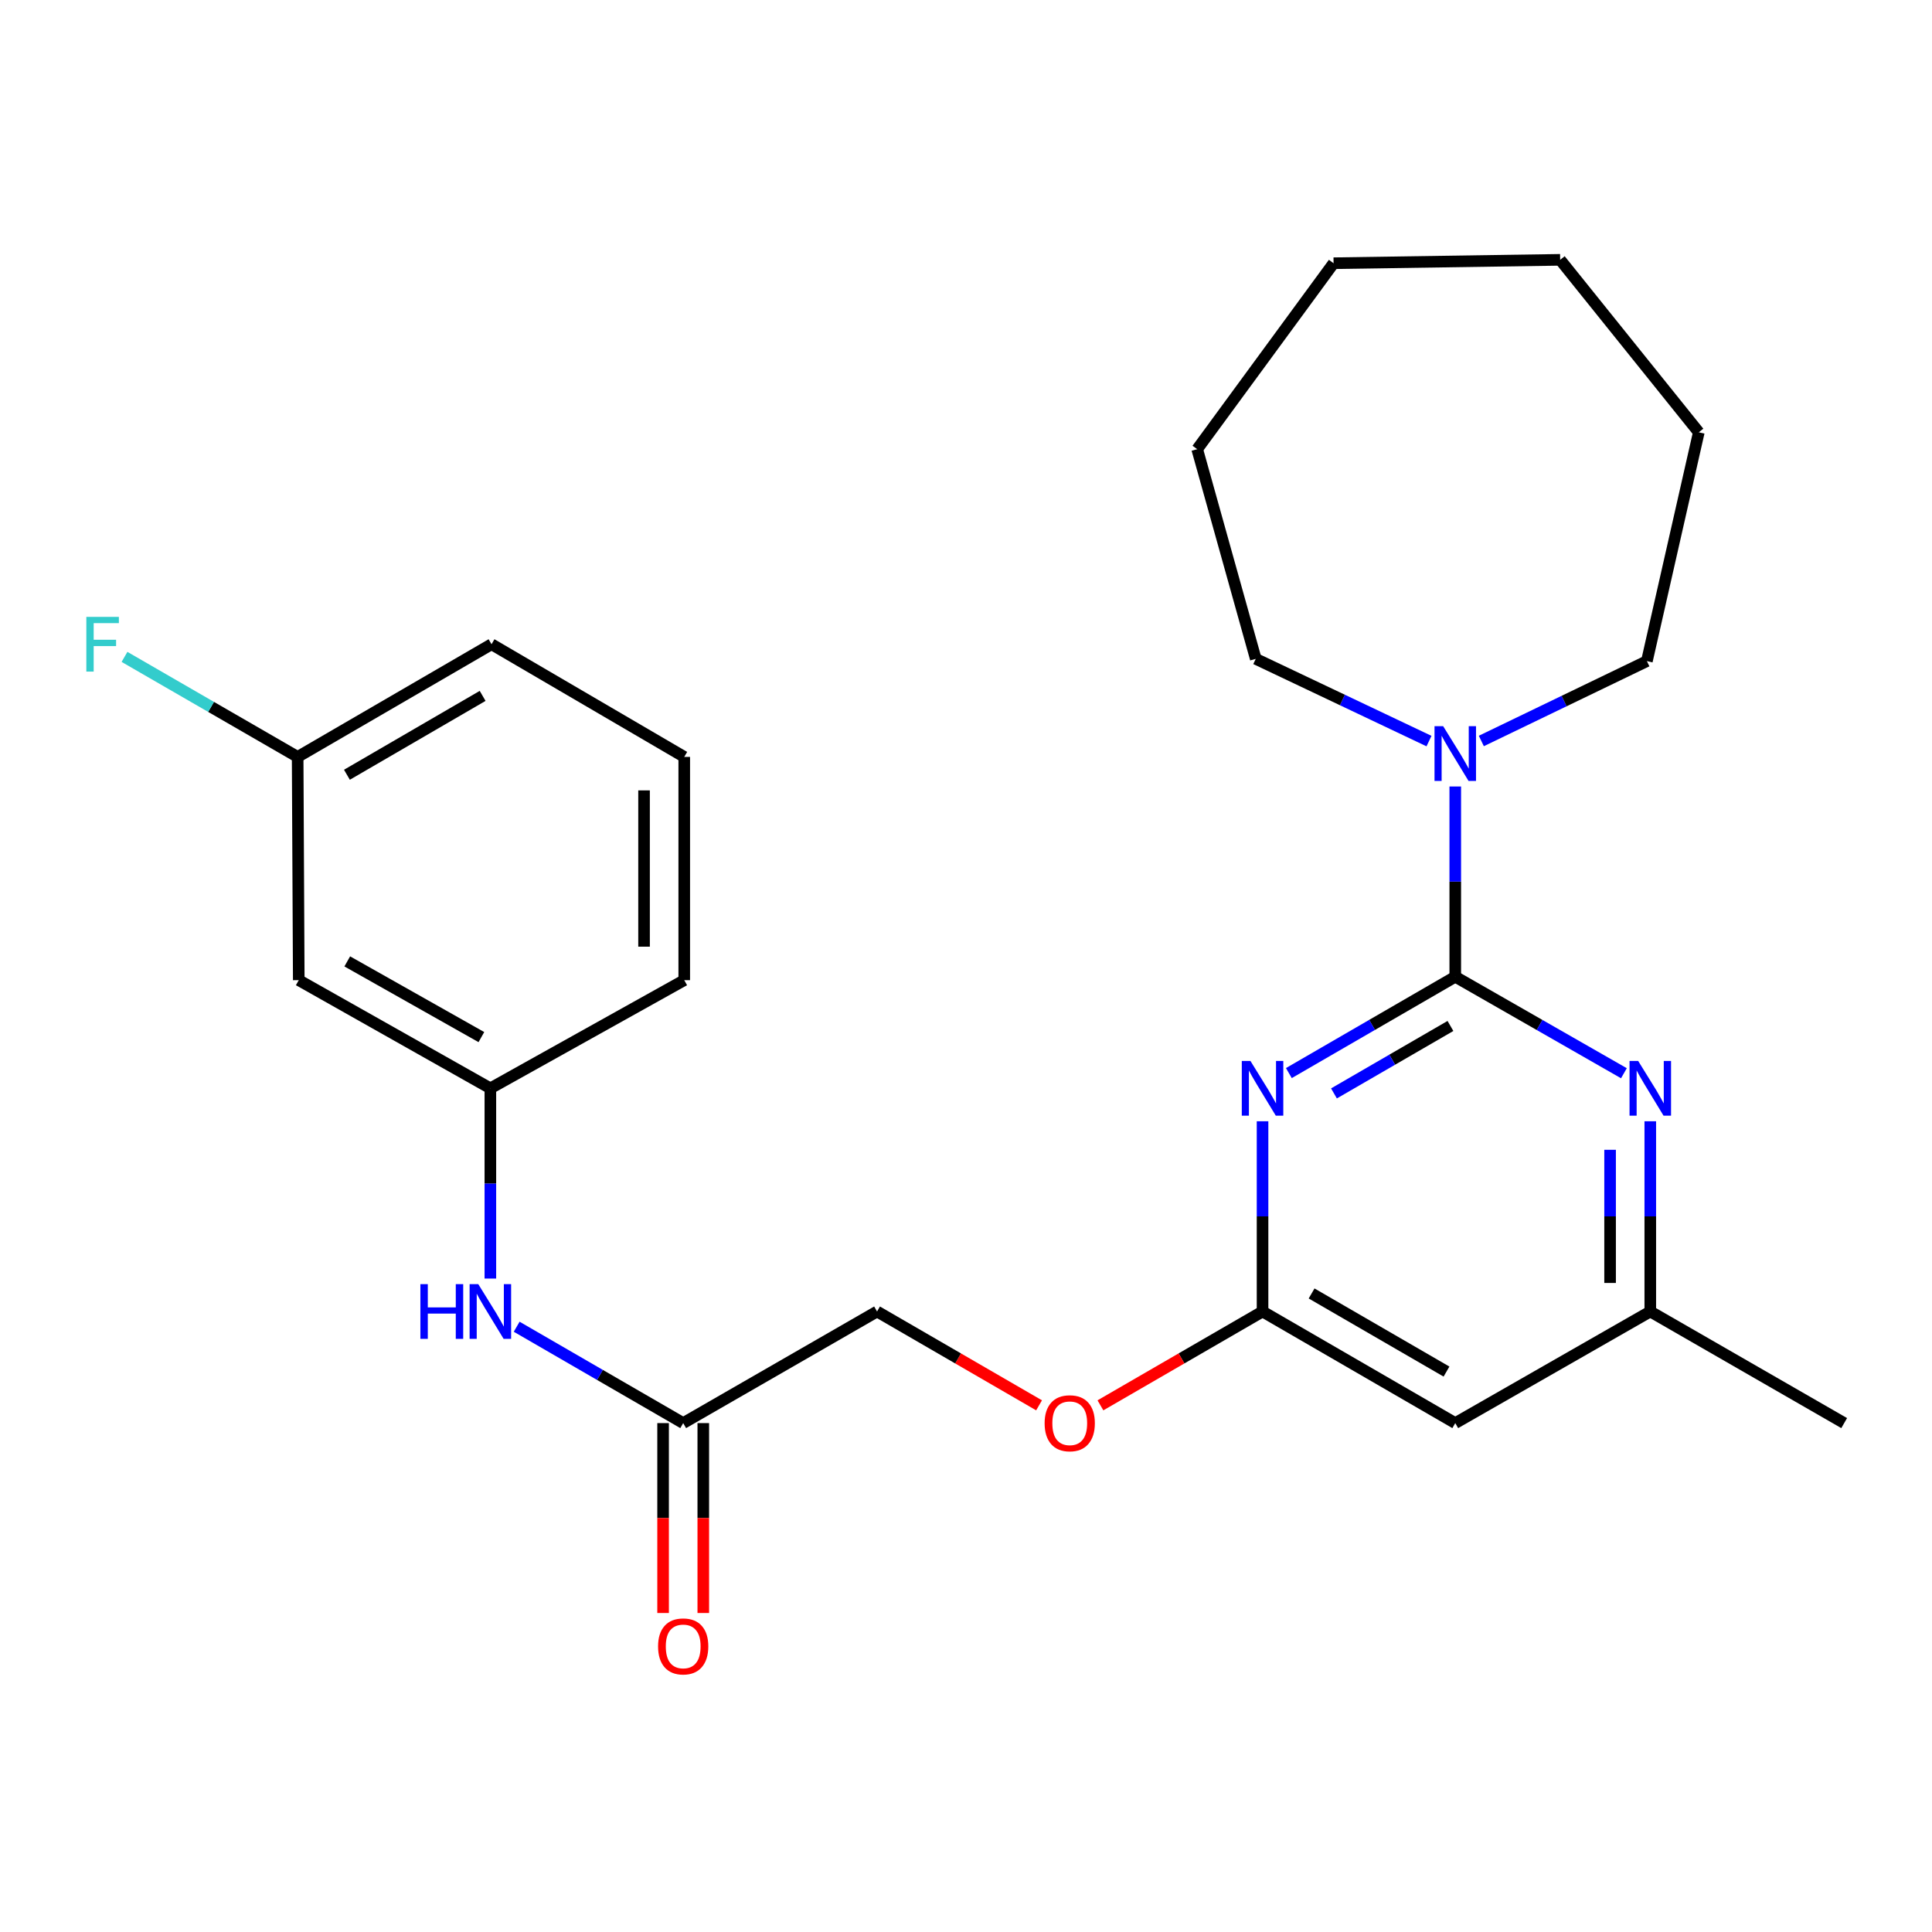 <?xml version='1.0' encoding='iso-8859-1'?>
<svg version='1.1' baseProfile='full'
              xmlns='http://www.w3.org/2000/svg'
                      xmlns:rdkit='http://www.rdkit.org/xml'
                      xmlns:xlink='http://www.w3.org/1999/xlink'
                  xml:space='preserve'
width='1000px' height='1000px' viewBox='0 0 1000 1000'>
<!-- END OF HEADER -->
<rect style='opacity:1.0;fill:#FFFFFF;stroke:none' width='1000' height='1000' x='0' y='0'> </rect>
<path class='bond-0' d='M 753.242,505.554 L 710.178,530.491' style='fill:none;fill-rule:evenodd;stroke:#000000;stroke-width:6px;stroke-linecap:butt;stroke-linejoin:miter;stroke-opacity:1' />
<path class='bond-0' d='M 710.178,530.491 L 667.114,555.428' style='fill:none;fill-rule:evenodd;stroke:#0000FF;stroke-width:6px;stroke-linecap:butt;stroke-linejoin:miter;stroke-opacity:1' />
<path class='bond-0' d='M 750.748,531.037 L 720.603,548.493' style='fill:none;fill-rule:evenodd;stroke:#000000;stroke-width:6px;stroke-linecap:butt;stroke-linejoin:miter;stroke-opacity:1' />
<path class='bond-0' d='M 720.603,548.493 L 690.458,565.95' style='fill:none;fill-rule:evenodd;stroke:#0000FF;stroke-width:6px;stroke-linecap:butt;stroke-linejoin:miter;stroke-opacity:1' />
<path class='bond-1' d='M 753.242,505.554 L 796.889,530.53' style='fill:none;fill-rule:evenodd;stroke:#000000;stroke-width:6px;stroke-linecap:butt;stroke-linejoin:miter;stroke-opacity:1' />
<path class='bond-1' d='M 796.889,530.53 L 840.535,555.507' style='fill:none;fill-rule:evenodd;stroke:#0000FF;stroke-width:6px;stroke-linecap:butt;stroke-linejoin:miter;stroke-opacity:1' />
<path class='bond-2' d='M 753.242,505.554 L 753.242,456.32' style='fill:none;fill-rule:evenodd;stroke:#000000;stroke-width:6px;stroke-linecap:butt;stroke-linejoin:miter;stroke-opacity:1' />
<path class='bond-2' d='M 753.242,456.32 L 753.242,407.087' style='fill:none;fill-rule:evenodd;stroke:#0000FF;stroke-width:6px;stroke-linecap:butt;stroke-linejoin:miter;stroke-opacity:1' />
<path class='bond-3' d='M 653.492,580.364 L 653.492,629.597' style='fill:none;fill-rule:evenodd;stroke:#0000FF;stroke-width:6px;stroke-linecap:butt;stroke-linejoin:miter;stroke-opacity:1' />
<path class='bond-3' d='M 653.492,629.597 L 653.492,678.83' style='fill:none;fill-rule:evenodd;stroke:#000000;stroke-width:6px;stroke-linecap:butt;stroke-linejoin:miter;stroke-opacity:1' />
<path class='bond-6' d='M 854.183,580.364 L 854.183,629.597' style='fill:none;fill-rule:evenodd;stroke:#0000FF;stroke-width:6px;stroke-linecap:butt;stroke-linejoin:miter;stroke-opacity:1' />
<path class='bond-6' d='M 854.183,629.597 L 854.183,678.83' style='fill:none;fill-rule:evenodd;stroke:#000000;stroke-width:6px;stroke-linecap:butt;stroke-linejoin:miter;stroke-opacity:1' />
<path class='bond-6' d='M 833.38,595.134 L 833.38,629.597' style='fill:none;fill-rule:evenodd;stroke:#0000FF;stroke-width:6px;stroke-linecap:butt;stroke-linejoin:miter;stroke-opacity:1' />
<path class='bond-6' d='M 833.38,629.597 L 833.38,664.06' style='fill:none;fill-rule:evenodd;stroke:#000000;stroke-width:6px;stroke-linecap:butt;stroke-linejoin:miter;stroke-opacity:1' />
<path class='bond-15' d='M 766.736,383.53 L 809.581,362.862' style='fill:none;fill-rule:evenodd;stroke:#0000FF;stroke-width:6px;stroke-linecap:butt;stroke-linejoin:miter;stroke-opacity:1' />
<path class='bond-15' d='M 809.581,362.862 L 852.426,342.193' style='fill:none;fill-rule:evenodd;stroke:#000000;stroke-width:6px;stroke-linecap:butt;stroke-linejoin:miter;stroke-opacity:1' />
<path class='bond-16' d='M 739.645,383.585 L 694.812,362.305' style='fill:none;fill-rule:evenodd;stroke:#0000FF;stroke-width:6px;stroke-linecap:butt;stroke-linejoin:miter;stroke-opacity:1' />
<path class='bond-16' d='M 694.812,362.305 L 649.979,341.026' style='fill:none;fill-rule:evenodd;stroke:#000000;stroke-width:6px;stroke-linecap:butt;stroke-linejoin:miter;stroke-opacity:1' />
<path class='bond-10' d='M 653.492,678.83 L 611.536,703.115' style='fill:none;fill-rule:evenodd;stroke:#000000;stroke-width:6px;stroke-linecap:butt;stroke-linejoin:miter;stroke-opacity:1' />
<path class='bond-10' d='M 611.536,703.115 L 569.579,727.4' style='fill:none;fill-rule:evenodd;stroke:#FF0000;stroke-width:6px;stroke-linecap:butt;stroke-linejoin:miter;stroke-opacity:1' />
<path class='bond-25' d='M 653.492,678.83 L 753.242,736.593' style='fill:none;fill-rule:evenodd;stroke:#000000;stroke-width:6px;stroke-linecap:butt;stroke-linejoin:miter;stroke-opacity:1' />
<path class='bond-25' d='M 678.88,669.492 L 748.705,709.926' style='fill:none;fill-rule:evenodd;stroke:#000000;stroke-width:6px;stroke-linecap:butt;stroke-linejoin:miter;stroke-opacity:1' />
<path class='bond-4' d='M 753.242,736.593 L 854.183,678.83' style='fill:none;fill-rule:evenodd;stroke:#000000;stroke-width:6px;stroke-linecap:butt;stroke-linejoin:miter;stroke-opacity:1' />
<path class='bond-5' d='M 353.618,736.593 L 453.958,678.83' style='fill:none;fill-rule:evenodd;stroke:#000000;stroke-width:6px;stroke-linecap:butt;stroke-linejoin:miter;stroke-opacity:1' />
<path class='bond-7' d='M 353.618,736.593 L 310.526,711.654' style='fill:none;fill-rule:evenodd;stroke:#000000;stroke-width:6px;stroke-linecap:butt;stroke-linejoin:miter;stroke-opacity:1' />
<path class='bond-7' d='M 310.526,711.654 L 267.433,686.714' style='fill:none;fill-rule:evenodd;stroke:#0000FF;stroke-width:6px;stroke-linecap:butt;stroke-linejoin:miter;stroke-opacity:1' />
<path class='bond-11' d='M 343.217,736.593 L 343.217,785.741' style='fill:none;fill-rule:evenodd;stroke:#000000;stroke-width:6px;stroke-linecap:butt;stroke-linejoin:miter;stroke-opacity:1' />
<path class='bond-11' d='M 343.217,785.741 L 343.217,834.888' style='fill:none;fill-rule:evenodd;stroke:#FF0000;stroke-width:6px;stroke-linecap:butt;stroke-linejoin:miter;stroke-opacity:1' />
<path class='bond-11' d='M 364.02,736.593 L 364.02,785.741' style='fill:none;fill-rule:evenodd;stroke:#000000;stroke-width:6px;stroke-linecap:butt;stroke-linejoin:miter;stroke-opacity:1' />
<path class='bond-11' d='M 364.02,785.741 L 364.02,834.888' style='fill:none;fill-rule:evenodd;stroke:#FF0000;stroke-width:6px;stroke-linecap:butt;stroke-linejoin:miter;stroke-opacity:1' />
<path class='bond-19' d='M 854.183,678.83 L 954.545,736.593' style='fill:none;fill-rule:evenodd;stroke:#000000;stroke-width:6px;stroke-linecap:butt;stroke-linejoin:miter;stroke-opacity:1' />
<path class='bond-8' d='M 253.811,661.782 L 253.811,612.549' style='fill:none;fill-rule:evenodd;stroke:#0000FF;stroke-width:6px;stroke-linecap:butt;stroke-linejoin:miter;stroke-opacity:1' />
<path class='bond-8' d='M 253.811,612.549 L 253.811,563.316' style='fill:none;fill-rule:evenodd;stroke:#000000;stroke-width:6px;stroke-linecap:butt;stroke-linejoin:miter;stroke-opacity:1' />
<path class='bond-9' d='M 253.811,563.316 L 154.638,507.333' style='fill:none;fill-rule:evenodd;stroke:#000000;stroke-width:6px;stroke-linecap:butt;stroke-linejoin:miter;stroke-opacity:1' />
<path class='bond-9' d='M 249.161,536.803 L 179.741,497.615' style='fill:none;fill-rule:evenodd;stroke:#000000;stroke-width:6px;stroke-linecap:butt;stroke-linejoin:miter;stroke-opacity:1' />
<path class='bond-18' d='M 253.811,563.316 L 354.162,507.333' style='fill:none;fill-rule:evenodd;stroke:#000000;stroke-width:6px;stroke-linecap:butt;stroke-linejoin:miter;stroke-opacity:1' />
<path class='bond-13' d='M 154.638,507.333 L 154.061,391.773' style='fill:none;fill-rule:evenodd;stroke:#000000;stroke-width:6px;stroke-linecap:butt;stroke-linejoin:miter;stroke-opacity:1' />
<path class='bond-12' d='M 537.815,727.396 L 495.886,703.113' style='fill:none;fill-rule:evenodd;stroke:#FF0000;stroke-width:6px;stroke-linecap:butt;stroke-linejoin:miter;stroke-opacity:1' />
<path class='bond-12' d='M 495.886,703.113 L 453.958,678.83' style='fill:none;fill-rule:evenodd;stroke:#000000;stroke-width:6px;stroke-linecap:butt;stroke-linejoin:miter;stroke-opacity:1' />
<path class='bond-14' d='M 154.061,391.773 L 109.252,365.888' style='fill:none;fill-rule:evenodd;stroke:#000000;stroke-width:6px;stroke-linecap:butt;stroke-linejoin:miter;stroke-opacity:1' />
<path class='bond-14' d='M 109.252,365.888 L 64.443,340.003' style='fill:none;fill-rule:evenodd;stroke:#33CCCC;stroke-width:6px;stroke-linecap:butt;stroke-linejoin:miter;stroke-opacity:1' />
<path class='bond-27' d='M 154.061,391.773 L 254.412,333.456' style='fill:none;fill-rule:evenodd;stroke:#000000;stroke-width:6px;stroke-linecap:butt;stroke-linejoin:miter;stroke-opacity:1' />
<path class='bond-27' d='M 179.566,401.012 L 249.811,360.19' style='fill:none;fill-rule:evenodd;stroke:#000000;stroke-width:6px;stroke-linecap:butt;stroke-linejoin:miter;stroke-opacity:1' />
<path class='bond-22' d='M 852.426,342.193 L 879.297,223.766' style='fill:none;fill-rule:evenodd;stroke:#000000;stroke-width:6px;stroke-linecap:butt;stroke-linejoin:miter;stroke-opacity:1' />
<path class='bond-21' d='M 649.979,341.026 L 619.665,232.492' style='fill:none;fill-rule:evenodd;stroke:#000000;stroke-width:6px;stroke-linecap:butt;stroke-linejoin:miter;stroke-opacity:1' />
<path class='bond-17' d='M 354.162,391.773 L 354.162,507.333' style='fill:none;fill-rule:evenodd;stroke:#000000;stroke-width:6px;stroke-linecap:butt;stroke-linejoin:miter;stroke-opacity:1' />
<path class='bond-17' d='M 333.359,409.107 L 333.359,489.999' style='fill:none;fill-rule:evenodd;stroke:#000000;stroke-width:6px;stroke-linecap:butt;stroke-linejoin:miter;stroke-opacity:1' />
<path class='bond-20' d='M 354.162,391.773 L 254.412,333.456' style='fill:none;fill-rule:evenodd;stroke:#000000;stroke-width:6px;stroke-linecap:butt;stroke-linejoin:miter;stroke-opacity:1' />
<path class='bond-24' d='M 619.665,232.492 L 690.256,136.244' style='fill:none;fill-rule:evenodd;stroke:#000000;stroke-width:6px;stroke-linecap:butt;stroke-linejoin:miter;stroke-opacity:1' />
<path class='bond-23' d='M 879.297,223.766 L 807.538,134.487' style='fill:none;fill-rule:evenodd;stroke:#000000;stroke-width:6px;stroke-linecap:butt;stroke-linejoin:miter;stroke-opacity:1' />
<path class='bond-26' d='M 807.538,134.487 L 690.256,136.244' style='fill:none;fill-rule:evenodd;stroke:#000000;stroke-width:6px;stroke-linecap:butt;stroke-linejoin:miter;stroke-opacity:1' />
<path  class='atom-1' d='M 647.232 549.156
L 656.512 564.156
Q 657.432 565.636, 658.912 568.316
Q 660.392 570.996, 660.472 571.156
L 660.472 549.156
L 664.232 549.156
L 664.232 577.476
L 660.352 577.476
L 650.392 561.076
Q 649.232 559.156, 647.992 556.956
Q 646.792 554.756, 646.432 554.076
L 646.432 577.476
L 642.752 577.476
L 642.752 549.156
L 647.232 549.156
' fill='#0000FF'/>
<path  class='atom-2' d='M 847.923 549.156
L 857.203 564.156
Q 858.123 565.636, 859.603 568.316
Q 861.083 570.996, 861.163 571.156
L 861.163 549.156
L 864.923 549.156
L 864.923 577.476
L 861.043 577.476
L 851.083 561.076
Q 849.923 559.156, 848.683 556.956
Q 847.483 554.756, 847.123 554.076
L 847.123 577.476
L 843.443 577.476
L 843.443 549.156
L 847.923 549.156
' fill='#0000FF'/>
<path  class='atom-3' d='M 746.982 375.88
L 756.262 390.88
Q 757.182 392.36, 758.662 395.04
Q 760.142 397.72, 760.222 397.88
L 760.222 375.88
L 763.982 375.88
L 763.982 404.2
L 760.102 404.2
L 750.142 387.8
Q 748.982 385.88, 747.742 383.68
Q 746.542 381.48, 746.182 380.8
L 746.182 404.2
L 742.502 404.2
L 742.502 375.88
L 746.982 375.88
' fill='#0000FF'/>
<path  class='atom-8' d='M 217.591 664.67
L 221.431 664.67
L 221.431 676.71
L 235.911 676.71
L 235.911 664.67
L 239.751 664.67
L 239.751 692.99
L 235.911 692.99
L 235.911 679.91
L 221.431 679.91
L 221.431 692.99
L 217.591 692.99
L 217.591 664.67
' fill='#0000FF'/>
<path  class='atom-8' d='M 247.551 664.67
L 256.831 679.67
Q 257.751 681.15, 259.231 683.83
Q 260.711 686.51, 260.791 686.67
L 260.791 664.67
L 264.551 664.67
L 264.551 692.99
L 260.671 692.99
L 250.711 676.59
Q 249.551 674.67, 248.311 672.47
Q 247.111 670.27, 246.751 669.59
L 246.751 692.99
L 243.071 692.99
L 243.071 664.67
L 247.551 664.67
' fill='#0000FF'/>
<path  class='atom-11' d='M 540.696 736.673
Q 540.696 729.873, 544.056 726.073
Q 547.416 722.273, 553.696 722.273
Q 559.976 722.273, 563.336 726.073
Q 566.696 729.873, 566.696 736.673
Q 566.696 743.553, 563.296 747.473
Q 559.896 751.353, 553.696 751.353
Q 547.456 751.353, 544.056 747.473
Q 540.696 743.593, 540.696 736.673
M 553.696 748.153
Q 558.016 748.153, 560.336 745.273
Q 562.696 742.353, 562.696 736.673
Q 562.696 731.113, 560.336 728.313
Q 558.016 725.473, 553.696 725.473
Q 549.376 725.473, 547.016 728.273
Q 544.696 731.073, 544.696 736.673
Q 544.696 742.393, 547.016 745.273
Q 549.376 748.153, 553.696 748.153
' fill='#FF0000'/>
<path  class='atom-12' d='M 340.618 852.176
Q 340.618 845.376, 343.978 841.576
Q 347.338 837.776, 353.618 837.776
Q 359.898 837.776, 363.258 841.576
Q 366.618 845.376, 366.618 852.176
Q 366.618 859.056, 363.218 862.976
Q 359.818 866.856, 353.618 866.856
Q 347.378 866.856, 343.978 862.976
Q 340.618 859.096, 340.618 852.176
M 353.618 863.656
Q 357.938 863.656, 360.258 860.776
Q 362.618 857.856, 362.618 852.176
Q 362.618 846.616, 360.258 843.816
Q 357.938 840.976, 353.618 840.976
Q 349.298 840.976, 346.938 843.776
Q 344.618 846.576, 344.618 852.176
Q 344.618 857.896, 346.938 860.776
Q 349.298 863.656, 353.618 863.656
' fill='#FF0000'/>
<path  class='atom-15' d='M 44.689 319.296
L 61.529 319.296
L 61.529 322.536
L 48.489 322.536
L 48.489 331.136
L 60.089 331.136
L 60.089 334.416
L 48.489 334.416
L 48.489 347.616
L 44.689 347.616
L 44.689 319.296
' fill='#33CCCC'/>
</svg>
